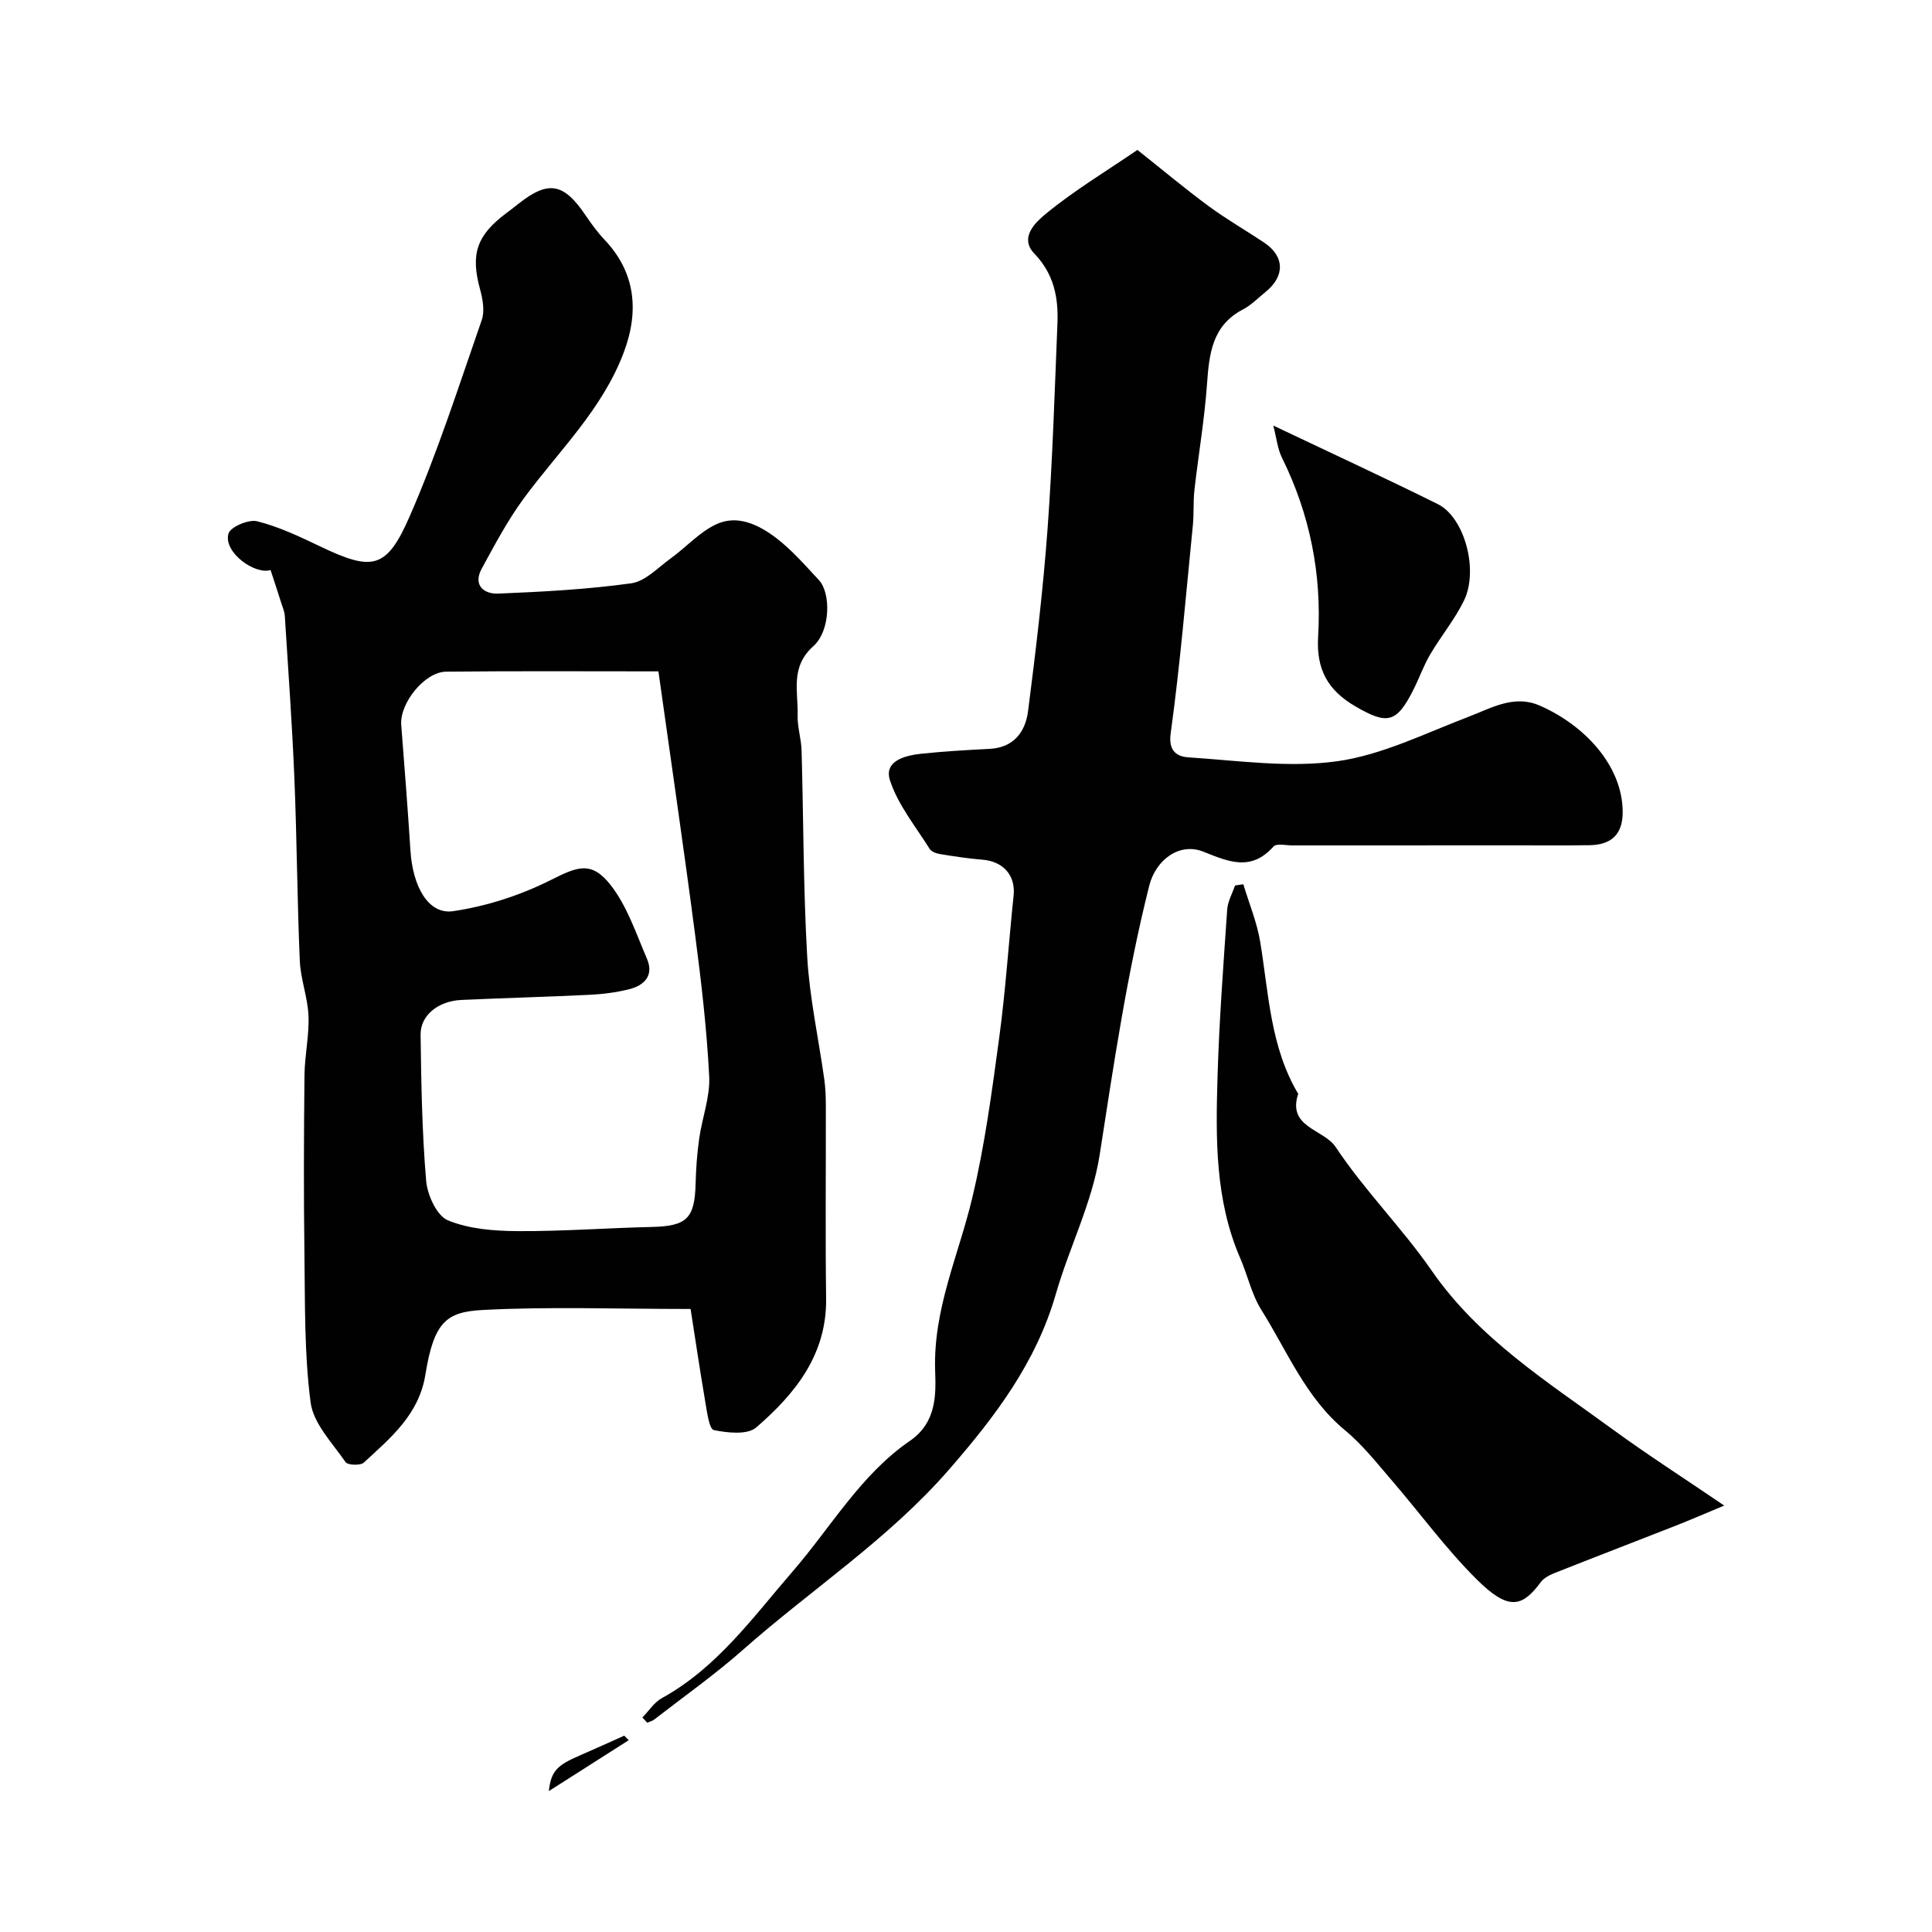 <svg enable-background="new 0 0 400 400" viewBox="0 0 400 400" xmlns="http://www.w3.org/2000/svg"><g fill="#010102"><path d="m142.98 271.01c-15.55 0-29.34-.52-43.06.21-7.53.4-10.08 2.46-11.86 13.45-1.33 8.2-7.2 13.04-12.73 18.14-.7.65-3.35.55-3.79-.1-2.72-3.95-6.65-7.96-7.23-12.34-1.33-10.13-1.14-20.49-1.28-30.75-.17-12.33-.12-24.66.01-36.99.04-4.1.99-8.21.83-12.29-.15-3.82-1.63-7.58-1.8-11.4-.54-12.59-.6-25.2-1.12-37.79-.46-11.21-1.28-22.4-1.98-33.6-.06-.93-.46-1.85-.75-2.75-.71-2.25-1.45-4.49-2.2-6.78-3.23 1.03-9.83-3.69-8.72-7.54.4-1.39 4.18-3 5.93-2.56 4.49 1.13 8.8 3.17 13.02 5.19 10.86 5.21 13.78 4.74 18.54-6.14 5.78-13.21 10.19-27.04 14.94-40.68.65-1.86.23-4.31-.32-6.32-2.03-7.35-.77-11.26 5.56-15.95.79-.58 1.56-1.19 2.33-1.8 6.23-4.93 9.39-4.37 13.94 2.36 1.19 1.76 2.46 3.51 3.92 5.05 6.34 6.68 7.27 14.66 3.96 23.4-4.48 11.85-13.47 20.35-20.7 30.19-3.32 4.52-5.98 9.55-8.68 14.5-1.88 3.45.46 5.3 3.41 5.18 9.2-.38 18.42-.87 27.53-2.13 2.91-.4 5.53-3.24 8.16-5.14 3.18-2.3 5.93-5.42 9.4-7.06 4.45-2.11 8.87.09 12.45 2.81 3.28 2.5 6.05 5.71 8.88 8.75 2.46 2.64 2.41 10.45-1.19 13.67-4.83 4.32-3.1 9.38-3.24 14.29-.07 2.42.75 4.86.82 7.3.4 14.26.35 28.55 1.17 42.79.49 8.44 2.34 16.8 3.52 25.21.25 1.79.33 3.63.33 5.44.03 13.33-.12 26.66.06 39.99.15 11.67-6.41 19.74-14.46 26.71-1.82 1.58-5.95 1.14-8.79.55-.96-.2-1.4-3.72-1.76-5.78-1.14-6.73-2.14-13.45-3.05-19.29zm-6.66-132.01c-14.67 0-29.31-.09-43.95.06-4.48.05-9.64 6.56-9.3 11.01.68 8.68 1.35 17.36 1.91 26.05.48 7.5 3.74 13.27 8.82 12.53 6.9-1.01 13.88-3.27 20.13-6.4 5.58-2.79 8.51-4.19 12.61 1.14 3.35 4.35 5.17 9.92 7.39 15.07 1.52 3.51-.53 5.58-3.74 6.37-2.68.66-5.48 1.01-8.24 1.14-8.81.43-17.63.65-26.43 1.06-4.79.22-8.49 3.18-8.44 7.2.13 10.09.3 20.2 1.15 30.25.25 2.93 2.2 7.22 4.49 8.17 4.37 1.81 9.55 2.21 14.4 2.24 9.26.06 18.52-.65 27.78-.86 7.28-.16 8.94-1.74 9.12-9 .08-3.1.3-6.22.74-9.29.61-4.33 2.29-8.66 2.07-12.91-.5-9.8-1.64-19.59-2.92-29.34-2.35-17.98-4.99-35.92-7.59-54.49z"/><path d="m235.49 31.04c5.29 4.2 9.92 8.08 14.76 11.65 3.67 2.7 7.64 4.98 11.44 7.51 4.29 2.85 4.4 6.97.31 10.26-1.53 1.23-2.94 2.71-4.65 3.6-6.4 3.34-7 9.17-7.45 15.45-.52 7.32-1.77 14.58-2.6 21.88-.28 2.47-.09 4.98-.34 7.45-1.43 14.36-2.62 28.76-4.59 43.05-.54 3.93 1.69 4.78 3.68 4.91 10.26.67 20.75 2.21 30.78.81 9.29-1.3 18.18-5.76 27.11-9.17 4.86-1.85 9.53-4.69 14.86-2.35 9.26 4.06 17.04 12.36 17.16 21.87.06 4.64-2.2 6.96-6.86 7.03-4.85.07-9.71.03-14.56.03-15.66 0-31.32 0-46.98.01-1.33 0-3.27-.46-3.89.23-4.61 5.15-9.16 3.23-14.5 1.08-5-2.01-9.89 1.7-11.23 7.03-4.63 18.37-7.36 37.05-10.27 55.75-1.53 9.84-6.29 19.13-9.08 28.82-4.09 14.21-12.6 25.4-22.14 36.36-12.55 14.42-28.47 24.75-42.59 37.24-5.84 5.16-12.25 9.69-18.42 14.48-.4.31-.96.43-1.45.64-.33-.36-.66-.71-.99-1.07 1.33-1.36 2.43-3.13 4.03-4.01 11.45-6.31 18.86-16.74 27.12-26.28 7.92-9.15 14.06-20 24.23-26.98 5.61-3.85 5.39-9.74 5.23-14.55-.42-12.74 4.86-23.89 7.68-35.74 2.61-10.93 4.09-22.15 5.6-33.3 1.32-9.74 1.94-19.56 2.97-29.34.43-4.1-2.12-7.06-6.46-7.4-2.93-.23-5.85-.69-8.76-1.16-.77-.13-1.79-.48-2.16-1.07-2.9-4.64-6.54-9.08-8.21-14.16-1.33-4.03 3.05-5.18 6.41-5.54 4.74-.51 9.5-.77 14.26-1.02 5-.27 7.37-3.58 7.91-7.82 1.61-12.52 3.1-25.06 4.03-37.64 1.04-14.17 1.47-28.39 2.05-42.59.22-5.36-.71-10.26-4.77-14.47-3.28-3.4.44-6.66 2.4-8.28 5.77-4.75 12.2-8.61 18.93-13.2z"/><path d="m257.42 183.08c1.19 3.97 2.82 7.86 3.49 11.91 1.77 10.72 2.08 21.77 7.87 31.48-2.33 6.98 5.28 7.28 7.77 11.03 5.95 8.97 13.73 16.72 19.87 25.58 9.8 14.15 24 23.02 37.44 32.84 7.22 5.27 14.75 10.09 23.12 15.79-4.1 1.71-7.17 3.04-10.28 4.26-8.29 3.26-16.61 6.44-24.89 9.73-1.03.41-2.18 1.02-2.82 1.88-3.88 5.24-6.71 5.92-13.28-.61-6.39-6.35-11.74-13.73-17.64-20.57-3.06-3.55-6.01-7.31-9.59-10.27-8.15-6.73-11.95-16.36-17.32-24.91-2.02-3.21-2.84-7.16-4.37-10.69-5.26-12.11-5.09-24.92-4.71-37.68.34-11.53 1.21-23.05 2-34.56.12-1.68 1.06-3.31 1.62-4.96.57-.1 1.14-.17 1.72-.25z"/><path d="m263.62 88.11c11.97 5.69 23.09 10.82 34.06 16.26 5.52 2.74 8.5 13.62 5.43 19.95-1.9 3.92-4.76 7.36-6.98 11.13-1.37 2.32-2.27 4.91-3.49 7.33-3.51 6.99-5.46 7.28-12 3.48-5.76-3.34-8.14-7.71-7.74-14.41.78-12.96-1.69-25.38-7.49-37.1-.9-1.82-1.1-3.98-1.79-6.64z"/><path d="m130.17 360.29c-5.34 3.4-10.69 6.81-16.54 10.54.45-4.12 1.68-5.35 6.41-7.38 3.08-1.33 6.13-2.73 9.2-4.1.31.31.62.63.93.94z"/></g></svg>